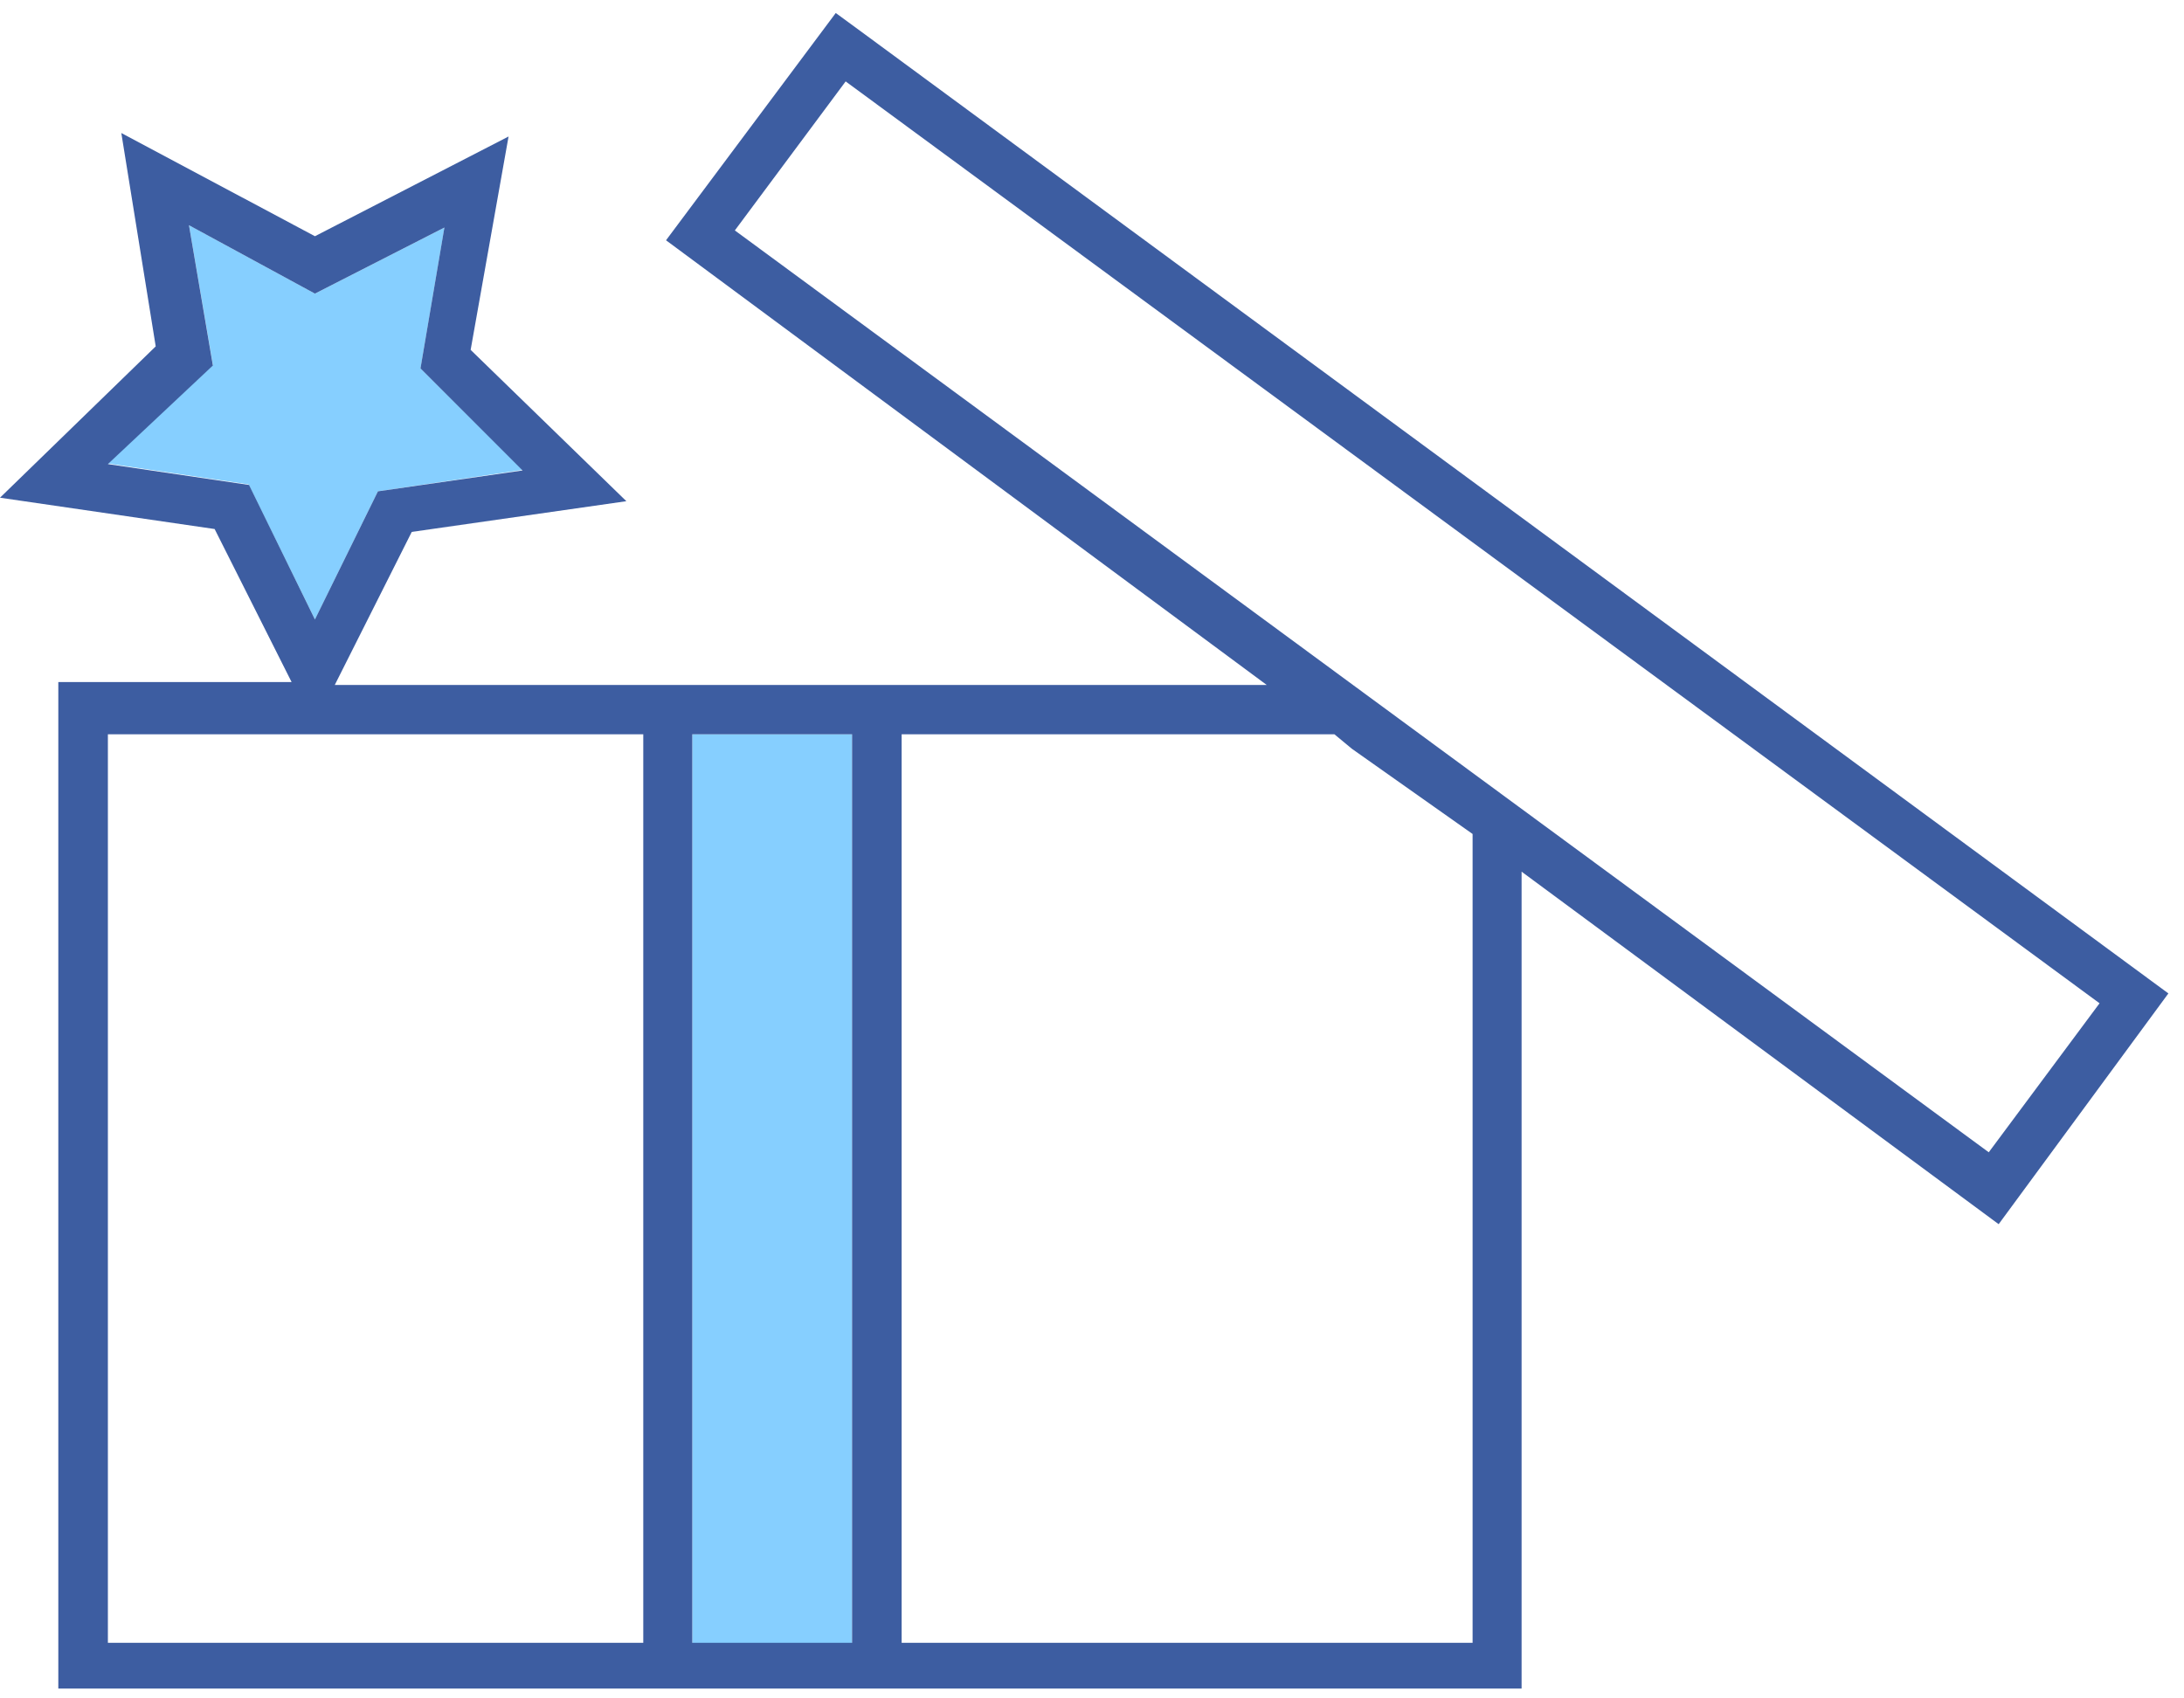 <?xml version="1.0" encoding="UTF-8"?> <svg xmlns="http://www.w3.org/2000/svg" width="117" height="91" viewBox="0 0 117 91" fill="none"> <path d="M16.873 33.191L20.247 26.325L27.995 25.176L22.528 19.739L23.809 12.191L16.873 15.732L10.124 12.066L11.405 19.553L5.781 24.834L13.311 25.953L16.873 33.191Z" fill="#86CFFF"></path> <path d="M45.647 39.342H37.086V88.052H45.647V39.342Z" fill="#86CFFF"></path> <path d="M3.124 90.475V36.546H15.622L11.498 28.345L0 26.667L8.342 18.559L6.499 7.127L16.871 12.657L27.244 7.314L25.213 18.746L33.555 26.854L22.058 28.5L17.934 36.701H67.861L35.68 12.874L44.772 0.697L45.834 1.473L116.163 53.228L107.071 65.592L81.514 46.704V90.475H3.124ZM48.271 88.021H78.889V44.685L72.422 40.119L71.485 39.342H48.302V88.021H48.271ZM37.086 88.021H45.647V39.342H37.086V88.021ZM5.78 88.021H34.461V39.342H5.78V88.021ZM39.367 12.346L72.61 36.795L81.358 43.225L106.54 61.74L112.476 53.756L45.303 4.362L39.367 12.346ZM16.871 33.191L20.246 26.326L27.994 25.207L22.526 19.74L23.807 12.191L16.871 15.732L10.123 12.067L11.404 19.584L5.78 24.866L13.341 25.984L16.871 33.191Z" fill="#3D5DA1"></path> </svg> 
